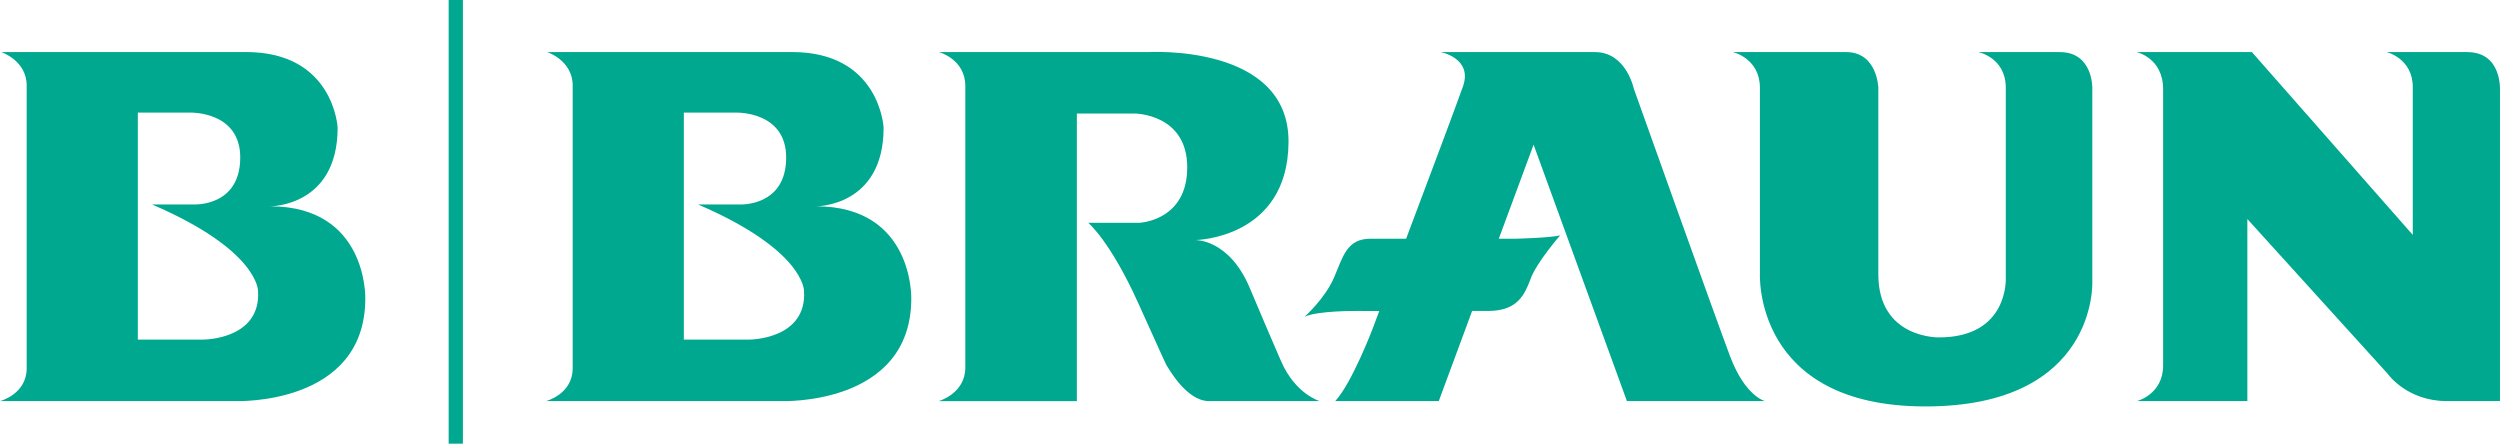 <svg xmlns="http://www.w3.org/2000/svg" width="132.283" height="23.477" viewBox="0 0 99.212 17.607"><g><defs><clipPath id="a"><path d="M-27.138-13.14h99.212V4.465h-99.212Z"/></clipPath></defs><path fill="#00a88f" d="M0 0v-9.009h2.599s2.296-.003 2.17 1.937c0 0 .018 1.611-4.208 3.426h1.671s1.829-.093 1.829 1.863c0 1.84-1.975 1.781-1.975 1.781Zm4.294 2.402c3.487 0 3.634-3 3.634-3 0-3.146-2.682-3.122-2.682-3.122 3.877 0 3.78-3.657 3.78-3.657 0-4.269-5.146-4.073-5.146-4.073h-9.35s1.059.269 1.059 1.305V1.071c0 1.001-1.013 1.331-1.013 1.331Z" clip-path="url(#a)" transform="matrix(1 0 0 -1 27.138 4.467)"/><path fill="#00a88f" d="M5.47 4.467v9.009H8.07s2.297.003 2.17-1.937c0 0 .019-1.611-4.208-3.426h1.672s1.83.093 1.83-1.863c0-1.84-1.976-1.781-1.976-1.781Zm4.295-2.402c3.487 0 3.634 3 3.634 3 0 3.146-2.682 3.122-2.682 3.122 3.877 0 3.78 3.657 3.78 3.657 0 4.269-5.147 4.073-5.147 4.073H0s1.059-.27 1.059-1.305V3.396c0-1.001-1.012-1.331-1.012-1.331ZM37.266 2.067s1.042.281 1.042 1.345v11.176c0 1.035-1.057 1.33-1.057 1.33h5.484V4.505h2.288s2.092 0 2.092 2.137-1.912 2.2-1.912 2.2h-2.016s.873.722 1.986 3.191c1.114 2.468 1.114 2.468 1.144 2.5.032.03.752 1.383 1.657 1.383h4.396s-.963-.27-1.536-1.594c-.572-1.327-.475-1.087-1.235-2.89-.82-1.954-2.167-1.906-2.167-1.906s3.68-.043 3.703-3.889c.024-3.925-5.6-3.57-5.6-3.57Z"/><path fill="#00a88f" d="M64.564 15.917h5.48s-.783-.181-1.385-1.775c-.602-1.597-3.824-10.629-3.824-10.629s-.302-1.446-1.536-1.446h-6.122s1.27.241.883 1.354c-.206.594-1.32 3.565-2.259 6.053h-1.415c-.933 0-1.084.693-1.443 1.536-.363.843-1.176 1.565-1.176 1.565.499-.254 2.125-.235 2.125-.235l.844.002-.272.723s-.81 2.128-1.475 2.852h4.108l1.324-3.578c.356-.005.637.007.813-.005.964-.06 1.265-.602 1.505-1.264.241-.662 1.174-1.728 1.174-1.728-.444.101-1.786.132-1.786.132h-.648l1.381-3.733ZM68.772 2.067s1.07.244 1.07 1.417v7.375s-.269 5.27 6.566 5.27 6.625-4.94 6.625-4.94V3.483s.022-1.416-1.287-1.416h-3.234s1.087.214 1.087 1.416v7.556s.12 2.35-2.649 2.35c0 0-2.409.06-2.409-2.5V3.483s-.038-1.416-1.276-1.416ZM84.794 2.067s1.049.23 1.049 1.475v10.96c0 1.157-1.042 1.415-1.042 1.415h4.385V8.692l5.57 6.142s.752 1.083 2.348 1.083h2.107V3.633s.115-1.566-1.303-1.566h-3.192s1.034.25 1.034 1.385v5.87l-6.384-7.255ZM17.805 17.607h.565V0h-.565Z"/></g></svg>